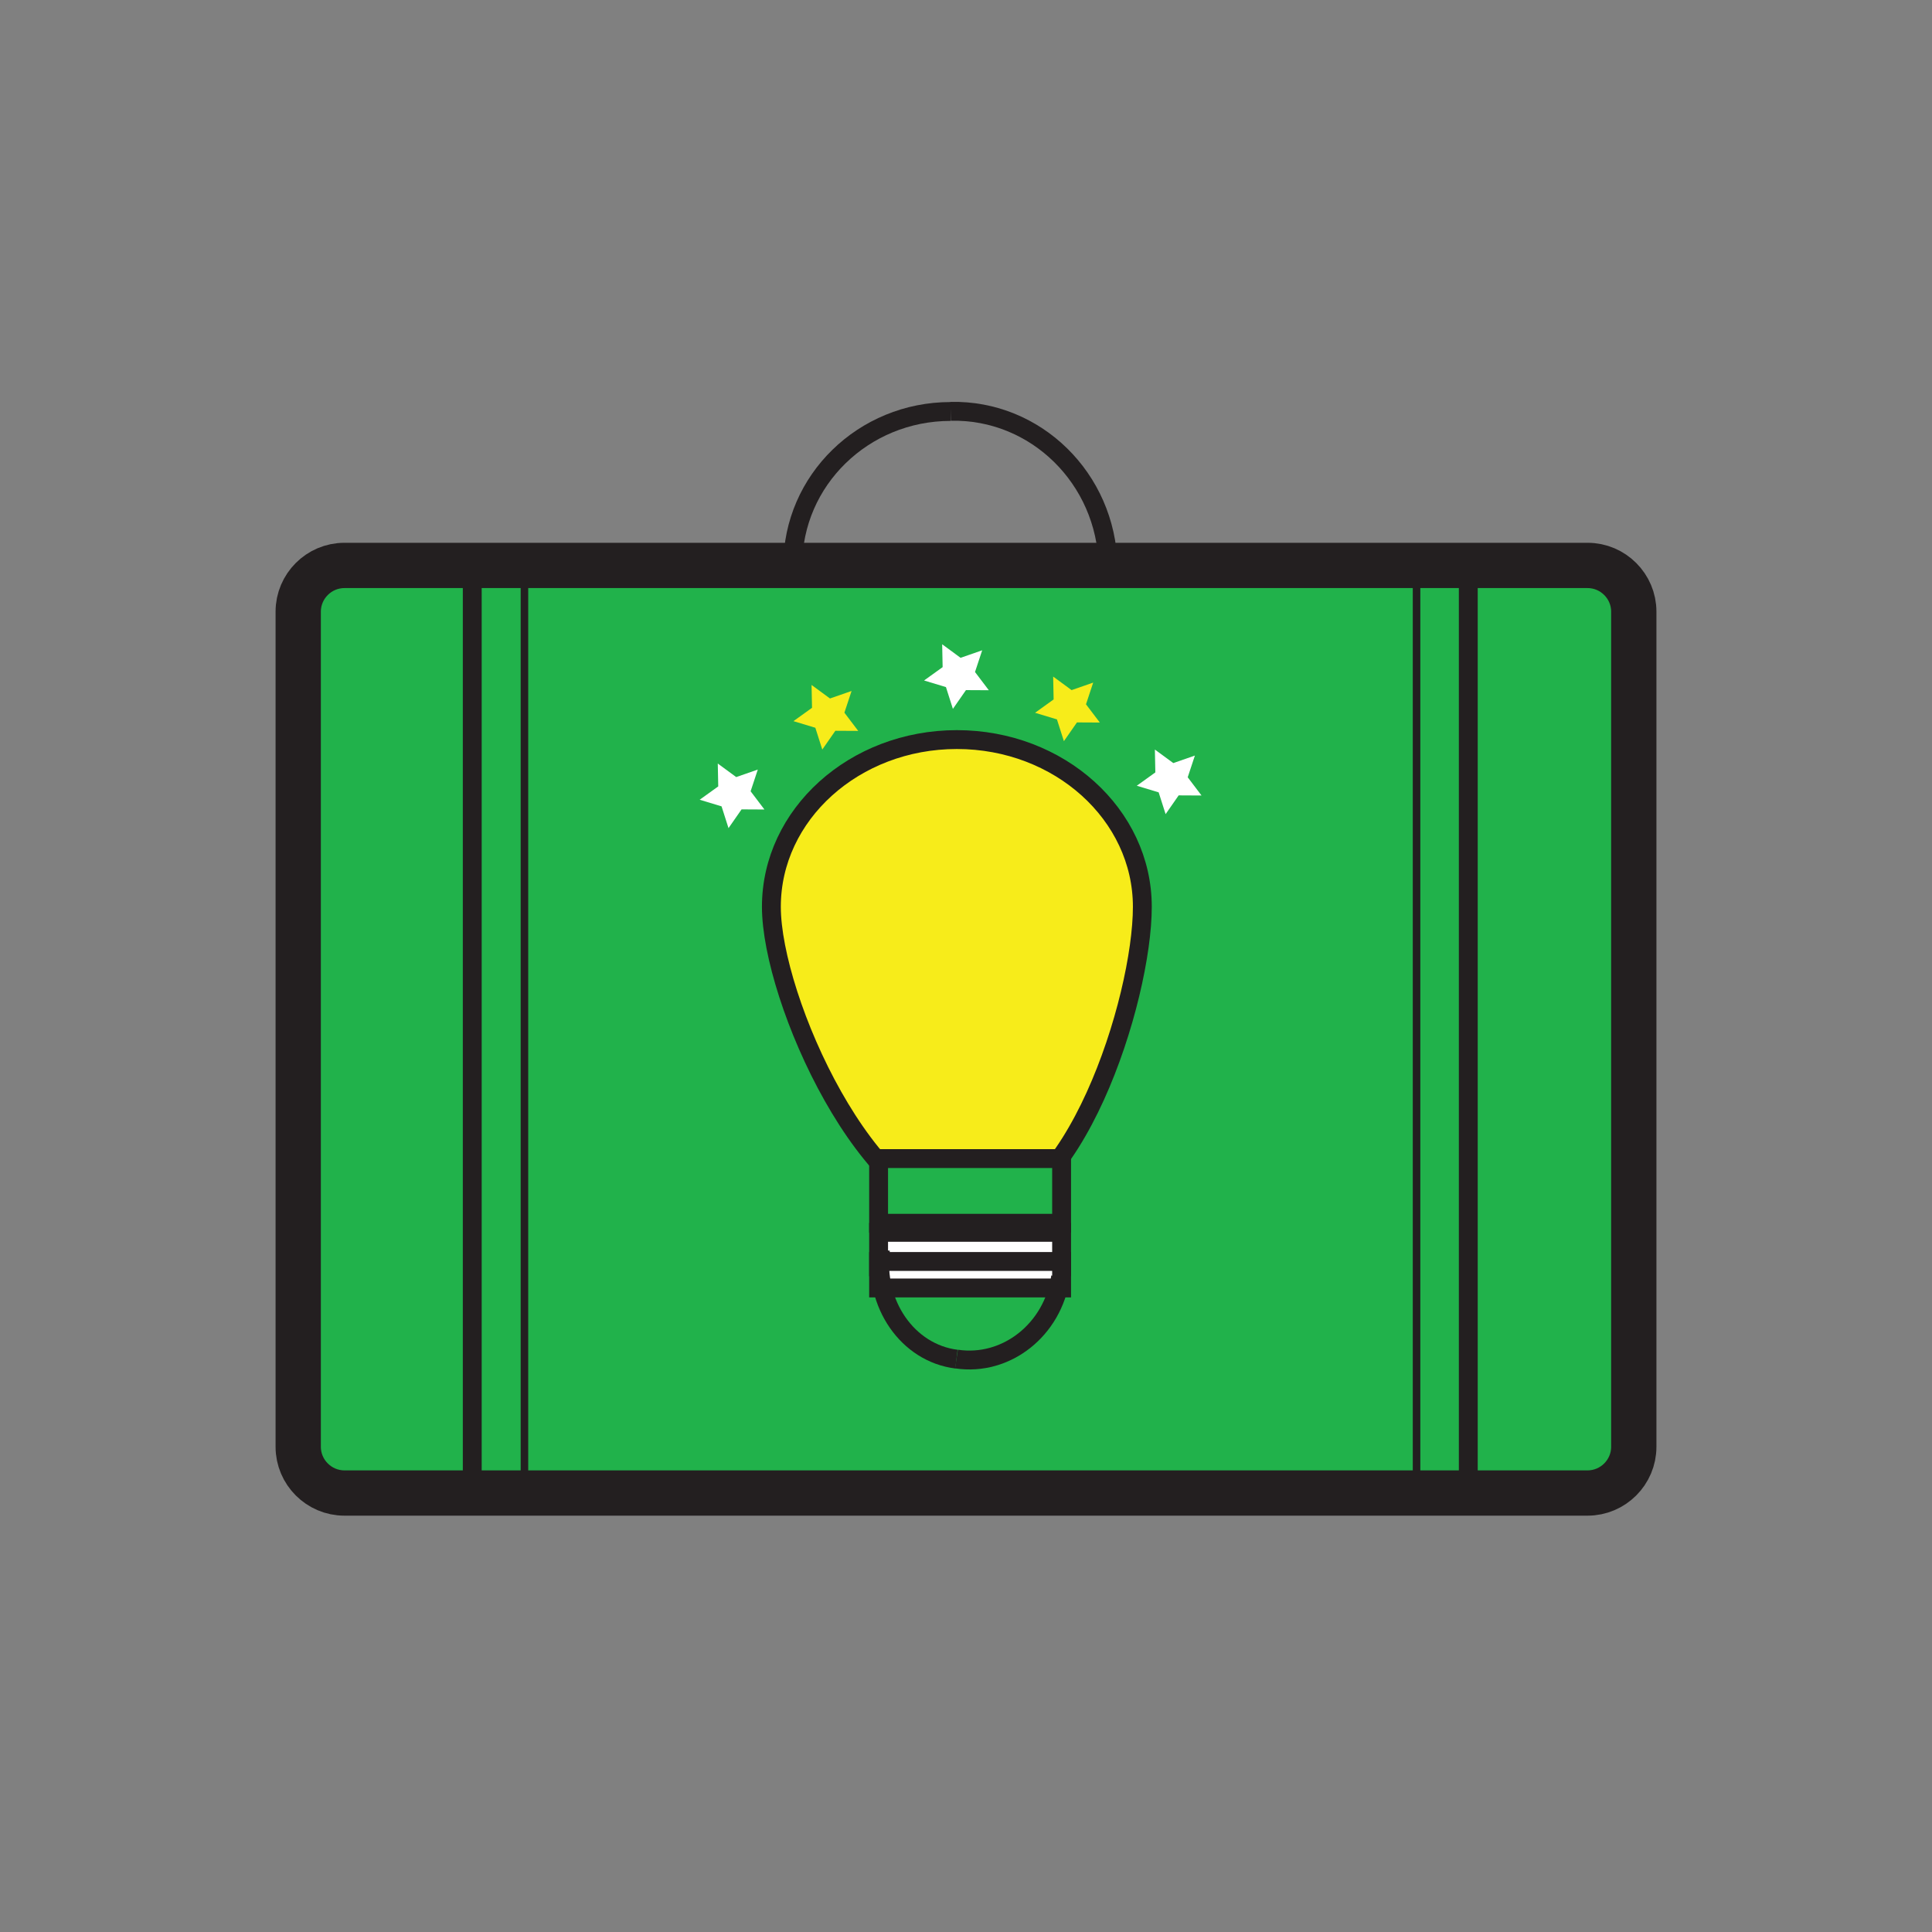 <?xml version="1.0" ?><!DOCTYPE svg  PUBLIC '-//W3C//DTD SVG 1.1//EN'  'http://www.w3.org/Graphics/SVG/1.1/DTD/svg11.dtd'><svg enable-background="new 0 0 512 512" height="512px" id="Layer_1" version="1.1" viewBox="0 0 512 512" width="512px" xml:space="preserve" xmlns="http://www.w3.org/2000/svg" xmlns:xlink="http://www.w3.org/1999/xlink"><rect x="0" y="0" width="512" height="512" fill="#808080" stroke="none"/><polygon fill="#FFFFFF" points="159.848,181.035 148.943,180.978 142.714,189.929 139.398,179.54 128.96,176.383 137.816,170.019   137.594,159.116 146.383,165.571 156.683,161.991 153.26,172.345 "/><path d="M210.1,149.846c0-22.552,18.705-40.8,41.82-40.8" fill="none" stroke="#231F20" stroke-miterlimit="10" stroke-width="5"/><path d="M251.92,109.005  c22.546-0.506,41.21,17.784,41.728,40.894" fill="none" stroke="#231F20" stroke-miterlimit="10" stroke-width="5"/><path d="M420.73,395.666H91.27  c-6.732,0-12.24-5.508-12.24-12.24v-221.34c0-6.732,5.508-12.24,12.24-12.24h329.46c6.732,0,12.24,5.508,12.24,12.24v221.34  C432.97,390.158,427.462,395.666,420.73,395.666z" fill="#21B24B" stroke="#231F20" stroke-miterlimit="10" stroke-width="12"/><path d="M302.732,240.306  c0,24.472-18.172,82.045-45.319,82.045s-52.989-57.573-52.989-82.045s22.007-44.31,49.154-44.31S302.732,215.835,302.732,240.306z" fill="#F7EC1A" stroke="#231F20" stroke-miterlimit="10" stroke-width="5"/><rect fill="#21B24B" height="17.143" stroke="#231F20" stroke-miterlimit="10" stroke-width="5" width="48.495" x="232.839" y="307.037"/><rect fill="#FFFFFF" height="9.127" stroke="#231F20" stroke-miterlimit="10" stroke-width="5" width="48.495" x="232.839" y="326.58"/><rect fill="#FFFFFF" height="7.021" stroke="#231F20" stroke-miterlimit="10" stroke-width="5" width="48.495" x="232.839" y="334.303"/><path d="M281.073,338.375  c-2.046,14.033-14.392,23.777-27.602,21.786" fill="none" stroke="#231F20" stroke-miterlimit="10" stroke-width="5"/><path d="M253.467,360.186  c-12.931-1.628-21.938-14.617-20.137-29.043" fill="none" stroke="#231F20" stroke-miterlimit="10" stroke-width="5"/><polygon fill="#FFFFFF" points="262.047,182.918 255.988,182.887 252.528,187.86 250.686,182.088 244.887,180.334 249.807,176.798   249.683,170.741 254.566,174.328 260.289,172.338 258.386,178.09 "/><polygon fill="#F7EC1A" points="291.462,191.478 285.404,191.446 281.944,196.419 280.101,190.647 274.303,188.893 279.222,185.358   279.099,179.3 283.982,182.887 289.704,180.898 287.802,186.65 "/><polygon fill="#F7EC1A" points="227.435,193.696 221.377,193.664 217.916,198.637 216.074,192.865 210.275,191.111 215.195,187.576   215.072,181.518 219.954,185.105 225.677,183.116 223.775,188.868 "/><polygon fill="#FFFFFF" points="318.418,210.814 312.359,210.783 308.899,215.755 307.057,209.984 301.258,208.23 306.178,204.694   306.054,198.637 310.937,202.223 316.659,200.234 314.757,205.986 "/><polygon fill="#FFFFFF" points="202.582,214.524 196.524,214.492 193.063,219.465 191.221,213.694 185.422,211.939 190.342,208.404   190.219,202.347 195.102,205.933 200.824,203.944 198.922,209.696 "/><line fill="none" stroke="#231F20" stroke-miterlimit="10" stroke-width="5" x1="389.11" x2="389.11" y1="149.898" y2="395.666"/><line fill="none" stroke="#231F20" stroke-miterlimit="10" stroke-width="2" x1="375.401" x2="375.401" y1="149.898" y2="395.666"/><line fill="none" stroke="#231F20" stroke-miterlimit="10" stroke-width="5" x1="125.153" x2="125.153" y1="149.872" y2="395.64"/><line fill="none" stroke="#231F20" stroke-miterlimit="10" stroke-width="2" x1="138.983" x2="138.983" y1="149.872" y2="395.64"/></svg>
